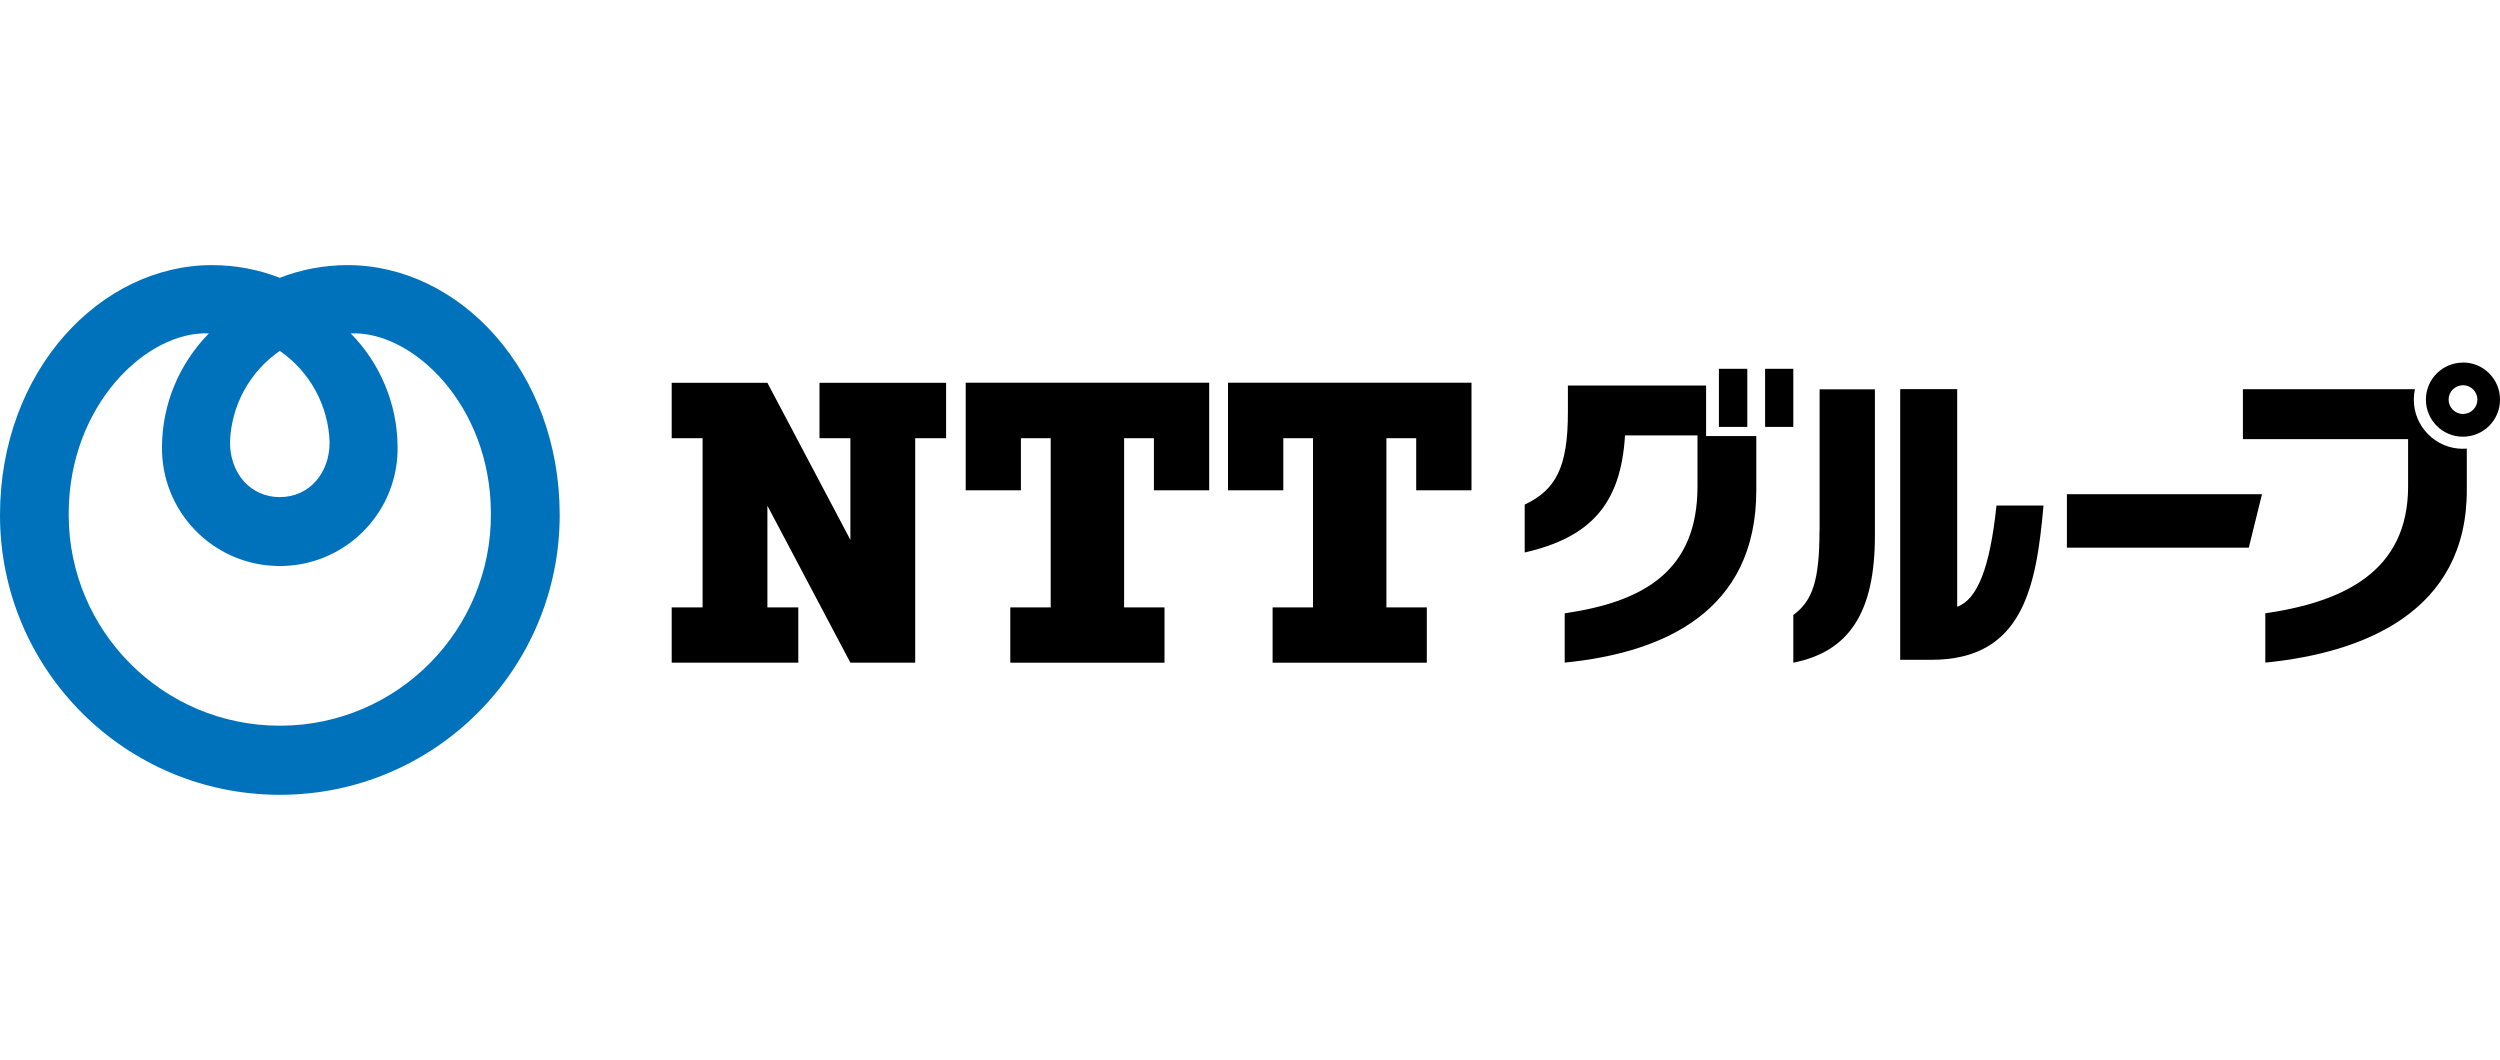 <?xml version="1.0" encoding="UTF-8"?>
<svg id="a" data-name="レイヤー 1" xmlns="http://www.w3.org/2000/svg" width="250" height="106" viewBox="0 0 250 106">
  <path d="m34.76,26.51c-2.32,0-4.62.43-6.78,1.27-2.16-.84-4.46-1.27-6.78-1.27C10.06,26.51,0,37.05,0,51.51c0,15.46,12.54,27.98,28,27.97,15.45,0,27.96-12.53,27.97-27.97,0-14.46-10.06-25-21.21-25m-6.78,8.58c3.02,2.09,4.87,5.48,4.98,9.15,0,3.06-2.02,5.47-4.98,5.47s-4.98-2.41-4.98-5.47c.11-3.67,1.96-7.07,4.98-9.15m0,37.48c-11.65,0-21.1-9.43-21.11-21.08,0-.04,0-.08,0-.12,0-10.88,7.85-18.31,14.02-18.03-2.96,3.01-4.65,7.04-4.69,11.26-.12,6.51,5.05,11.88,11.56,12,6.51.12,11.88-5.05,12-11.56,0-.15,0-.3,0-.44-.05-4.22-1.73-8.26-4.69-11.26,6.17-.28,14.02,7.16,14.02,18.03.06,11.65-9.34,21.14-20.99,21.2-.04,0-.08,0-.12,0" style="fill: #0072bc; stroke-width: 0px;"/>
  <path d="m81.95,38.28v5.54h3.09v10.17l-8.3-15.71h-9.57v5.54h3.09v16.92h-3.09v5.53h12.66v-5.53h-3.09v-10.17l8.3,15.7h6.48v-22.45h3.09v-5.54h-12.66Z" style="stroke-width: 0px;"/>
  <path d="m120.92,49.03v-10.76h-24.35v10.76h5.52v-5.21h2.98v16.92h-4.04v5.53h15.42v-5.53h-4.04v-16.92h2.98v5.21h5.53Z" style="stroke-width: 0px;"/>
  <path d="m147.15,49.03v-10.76h-24.35v10.76h5.53v-5.21h2.97v16.92h-4.04v5.53h15.42v-5.53h-4.04v-16.92h2.98v5.21h5.53Z" style="stroke-width: 0px;"/>
  <path d="m206.69,49.42v5.35h18.19l1.32-5.35h-19.51Z" style="stroke-width: 0px;"/>
  <path d="m246.3,44.88c-2.72,0-4.92-2.21-4.92-4.92h0c0-.35.04-.7.11-1.04h-17.2v4.99h16.52v4.73c0,8.52-6.47,11.55-14.28,12.69v4.93c9.9-.98,20.15-5.11,20.15-17.23v-4.17c-.12,0-.25.01-.37.01h0Z" style="stroke-width: 0px;"/>
  <path d="m246.3,36.26c-2.05,0-3.71,1.65-3.71,3.7,0,2.05,1.65,3.71,3.7,3.71,2.05,0,3.71-1.65,3.71-3.7v-.02c0-2.04-1.65-3.7-3.7-3.7Zm0,5.14c-.79,0-1.44-.65-1.44-1.44,0-.79.64-1.43,1.44-1.44.79,0,1.44.65,1.44,1.44,0,.79-.64,1.43-1.44,1.44Z" style="stroke-width: 0px;"/>
  <path d="m170.61,43.61v-5.06h-13.82v2.67c0,5.5-1.2,7.76-4.32,9.24v4.79c6.53-1.5,9.62-4.78,10.03-11.71h7.25v5.1c0,8.52-5.46,11.55-13.28,12.69v4.93c9.9-.98,19.16-5.11,19.16-17.23v-5.42h-5.02Z" style="stroke-width: 0px;"/>
  <path d="m171.89,36.88h2.84v5.81h-2.84v-5.81Z" style="stroke-width: 0px;"/>
  <path d="m176.51,36.88h2.82v5.81h-2.82v-5.81Z" style="stroke-width: 0px;"/>
  <path d="m181.95,53.03c0,5.02-.69,7.05-2.62,8.47v4.77c5.58-1.11,8.16-5.02,8.16-12.69v-14.65h-5.53v14.11Z" style="stroke-width: 0px;"/>
  <path d="m199.65,50.55c-.67,6.35-1.94,9.39-3.93,10.13v-21.77h-5.7v27.07h3.11c9.12,0,10.5-7.19,11.22-15.43h-4.69Z" style="stroke-width: 0px;"/>
</svg>